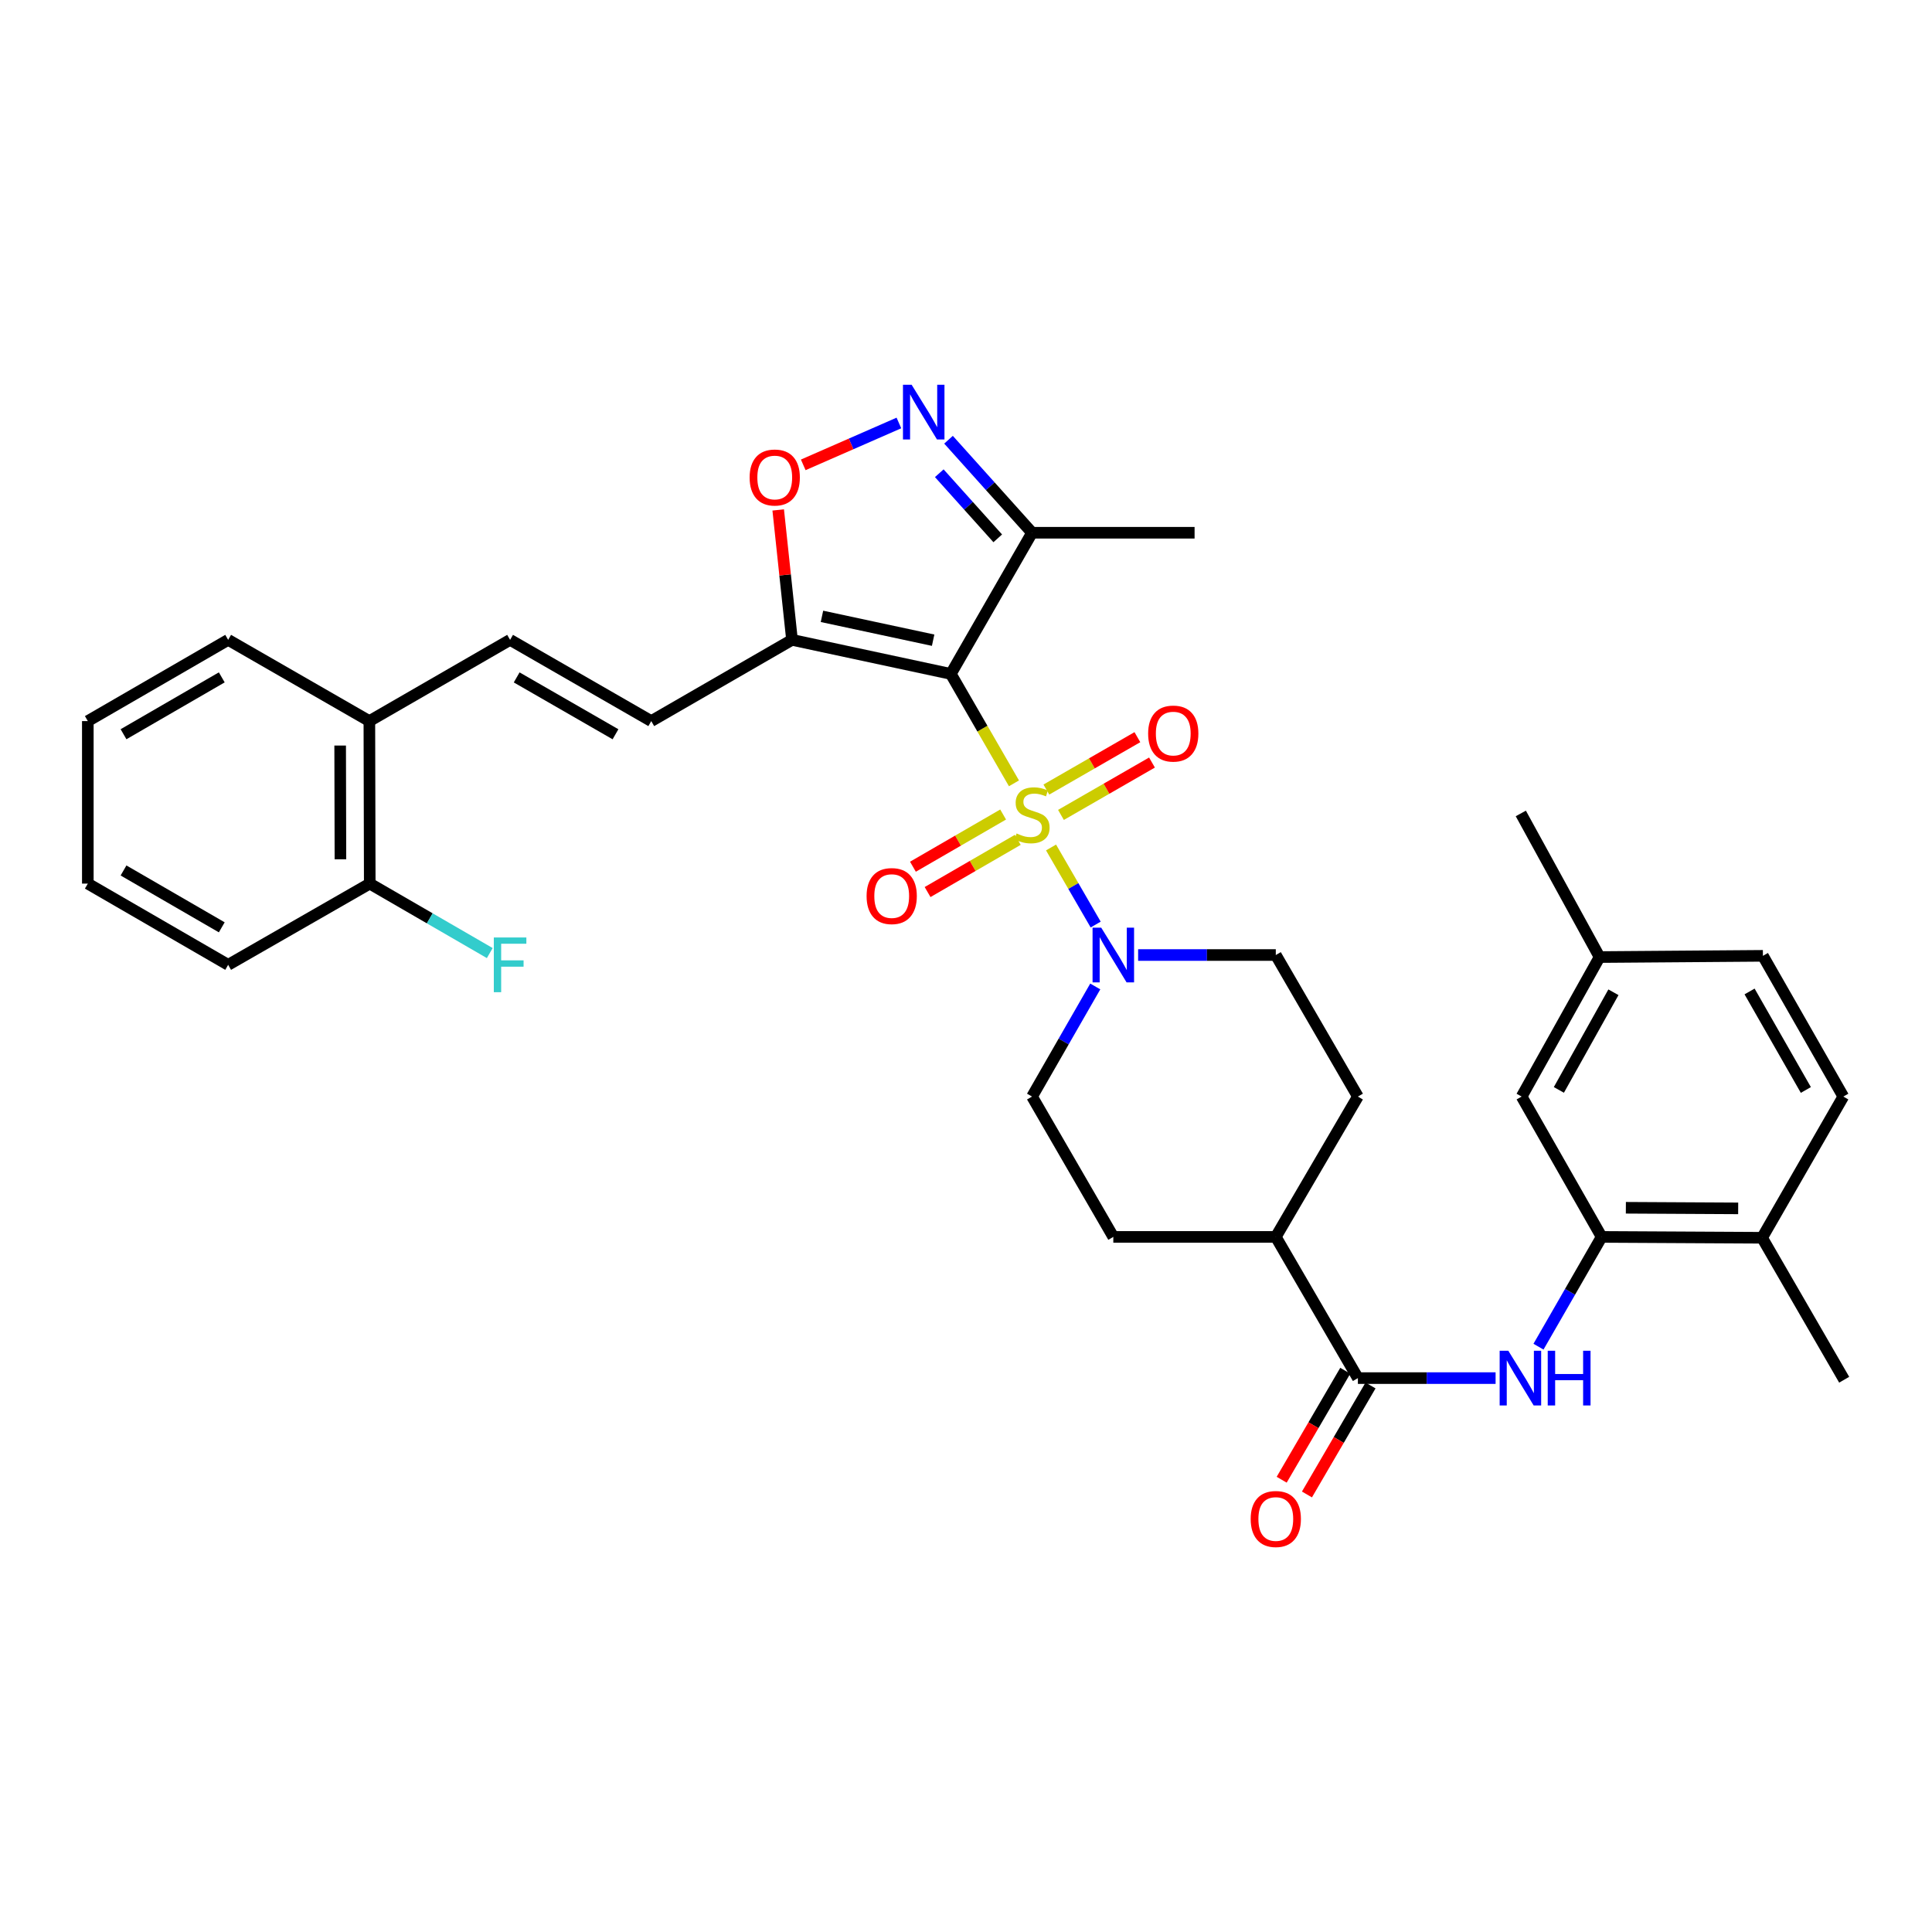 <?xml version='1.0' encoding='iso-8859-1'?>
<svg version='1.1' baseProfile='full'
              xmlns='http://www.w3.org/2000/svg'
                      xmlns:rdkit='http://www.rdkit.org/xml'
                      xmlns:xlink='http://www.w3.org/1999/xlink'
                  xml:space='preserve'
width='1000px' height='1000px' viewBox='0 0 1000 1000'>
<!-- END OF HEADER -->
<rect style='opacity:1.0;fill:#FFFFFF;stroke:none' width='1000' height='1000' x='0' y='0'> </rect>
<path class='bond-0' d='M 524.825,405.454 L 508.483,377.136' style='fill:none;fill-rule:evenodd;stroke:#CCCC00;stroke-width:6px;stroke-linecap:butt;stroke-linejoin:miter;stroke-opacity:1' />
<path class='bond-0' d='M 508.483,377.136 L 492.141,348.818' style='fill:none;fill-rule:evenodd;stroke:#000000;stroke-width:6px;stroke-linecap:butt;stroke-linejoin:miter;stroke-opacity:1' />
<path class='bond-2' d='M 544.019,438.655 L 555.569,458.602' style='fill:none;fill-rule:evenodd;stroke:#CCCC00;stroke-width:6px;stroke-linecap:butt;stroke-linejoin:miter;stroke-opacity:1' />
<path class='bond-2' d='M 555.569,458.602 L 567.119,478.549' style='fill:none;fill-rule:evenodd;stroke:#0000FF;stroke-width:6px;stroke-linecap:butt;stroke-linejoin:miter;stroke-opacity:1' />
<path class='bond-11' d='M 519.215,421.593 L 495.872,435.105' style='fill:none;fill-rule:evenodd;stroke:#CCCC00;stroke-width:6px;stroke-linecap:butt;stroke-linejoin:miter;stroke-opacity:1' />
<path class='bond-11' d='M 495.872,435.105 L 472.529,448.616' style='fill:none;fill-rule:evenodd;stroke:#FF0000;stroke-width:6px;stroke-linecap:butt;stroke-linejoin:miter;stroke-opacity:1' />
<path class='bond-11' d='M 526.802,434.701 L 503.459,448.213' style='fill:none;fill-rule:evenodd;stroke:#CCCC00;stroke-width:6px;stroke-linecap:butt;stroke-linejoin:miter;stroke-opacity:1' />
<path class='bond-11' d='M 503.459,448.213 L 480.116,461.724' style='fill:none;fill-rule:evenodd;stroke:#FF0000;stroke-width:6px;stroke-linecap:butt;stroke-linejoin:miter;stroke-opacity:1' />
<path class='bond-12' d='M 549.153,421.801 L 572.709,408.244' style='fill:none;fill-rule:evenodd;stroke:#CCCC00;stroke-width:6px;stroke-linecap:butt;stroke-linejoin:miter;stroke-opacity:1' />
<path class='bond-12' d='M 572.709,408.244 L 596.265,394.687' style='fill:none;fill-rule:evenodd;stroke:#FF0000;stroke-width:6px;stroke-linecap:butt;stroke-linejoin:miter;stroke-opacity:1' />
<path class='bond-12' d='M 541.598,408.674 L 565.154,395.117' style='fill:none;fill-rule:evenodd;stroke:#CCCC00;stroke-width:6px;stroke-linecap:butt;stroke-linejoin:miter;stroke-opacity:1' />
<path class='bond-12' d='M 565.154,395.117 L 588.71,381.56' style='fill:none;fill-rule:evenodd;stroke:#FF0000;stroke-width:6px;stroke-linecap:butt;stroke-linejoin:miter;stroke-opacity:1' />
<path class='bond-1' d='M 492.141,348.818 L 409.942,331.19' style='fill:none;fill-rule:evenodd;stroke:#000000;stroke-width:6px;stroke-linecap:butt;stroke-linejoin:miter;stroke-opacity:1' />
<path class='bond-1' d='M 482.987,331.365 L 425.448,319.025' style='fill:none;fill-rule:evenodd;stroke:#000000;stroke-width:6px;stroke-linecap:butt;stroke-linejoin:miter;stroke-opacity:1' />
<path class='bond-4' d='M 492.141,348.818 L 534.187,275.749' style='fill:none;fill-rule:evenodd;stroke:#000000;stroke-width:6px;stroke-linecap:butt;stroke-linejoin:miter;stroke-opacity:1' />
<path class='bond-5' d='M 409.942,331.19 L 406.371,297.569' style='fill:none;fill-rule:evenodd;stroke:#000000;stroke-width:6px;stroke-linecap:butt;stroke-linejoin:miter;stroke-opacity:1' />
<path class='bond-5' d='M 406.371,297.569 L 402.799,263.948' style='fill:none;fill-rule:evenodd;stroke:#FF0000;stroke-width:6px;stroke-linecap:butt;stroke-linejoin:miter;stroke-opacity:1' />
<path class='bond-8' d='M 409.942,331.19 L 337.092,373.236' style='fill:none;fill-rule:evenodd;stroke:#000000;stroke-width:6px;stroke-linecap:butt;stroke-linejoin:miter;stroke-opacity:1' />
<path class='bond-14' d='M 566.907,510.589 L 550.547,539.084' style='fill:none;fill-rule:evenodd;stroke:#0000FF;stroke-width:6px;stroke-linecap:butt;stroke-linejoin:miter;stroke-opacity:1' />
<path class='bond-14' d='M 550.547,539.084 L 534.187,567.58' style='fill:none;fill-rule:evenodd;stroke:#000000;stroke-width:6px;stroke-linecap:butt;stroke-linejoin:miter;stroke-opacity:1' />
<path class='bond-15' d='M 589.092,494.317 L 624.721,494.317' style='fill:none;fill-rule:evenodd;stroke:#0000FF;stroke-width:6px;stroke-linecap:butt;stroke-linejoin:miter;stroke-opacity:1' />
<path class='bond-15' d='M 624.721,494.317 L 660.35,494.317' style='fill:none;fill-rule:evenodd;stroke:#000000;stroke-width:6px;stroke-linecap:butt;stroke-linejoin:miter;stroke-opacity:1' />
<path class='bond-3' d='M 490.953,227.603 L 512.57,251.676' style='fill:none;fill-rule:evenodd;stroke:#0000FF;stroke-width:6px;stroke-linecap:butt;stroke-linejoin:miter;stroke-opacity:1' />
<path class='bond-3' d='M 512.57,251.676 L 534.187,275.749' style='fill:none;fill-rule:evenodd;stroke:#000000;stroke-width:6px;stroke-linecap:butt;stroke-linejoin:miter;stroke-opacity:1' />
<path class='bond-3' d='M 486.169,244.944 L 501.301,261.795' style='fill:none;fill-rule:evenodd;stroke:#0000FF;stroke-width:6px;stroke-linecap:butt;stroke-linejoin:miter;stroke-opacity:1' />
<path class='bond-3' d='M 501.301,261.795 L 516.433,278.646' style='fill:none;fill-rule:evenodd;stroke:#000000;stroke-width:6px;stroke-linecap:butt;stroke-linejoin:miter;stroke-opacity:1' />
<path class='bond-35' d='M 465.27,218.931 L 440.515,229.772' style='fill:none;fill-rule:evenodd;stroke:#0000FF;stroke-width:6px;stroke-linecap:butt;stroke-linejoin:miter;stroke-opacity:1' />
<path class='bond-35' d='M 440.515,229.772 L 415.76,240.612' style='fill:none;fill-rule:evenodd;stroke:#FF0000;stroke-width:6px;stroke-linecap:butt;stroke-linejoin:miter;stroke-opacity:1' />
<path class='bond-27' d='M 534.187,275.749 L 618.313,275.749' style='fill:none;fill-rule:evenodd;stroke:#000000;stroke-width:6px;stroke-linecap:butt;stroke-linejoin:miter;stroke-opacity:1' />
<path class='bond-6' d='M 702.842,713.306 L 660.35,640.22' style='fill:none;fill-rule:evenodd;stroke:#000000;stroke-width:6px;stroke-linecap:butt;stroke-linejoin:miter;stroke-opacity:1' />
<path class='bond-7' d='M 702.842,713.306 L 738.479,713.306' style='fill:none;fill-rule:evenodd;stroke:#000000;stroke-width:6px;stroke-linecap:butt;stroke-linejoin:miter;stroke-opacity:1' />
<path class='bond-7' d='M 738.479,713.306 L 774.116,713.306' style='fill:none;fill-rule:evenodd;stroke:#0000FF;stroke-width:6px;stroke-linecap:butt;stroke-linejoin:miter;stroke-opacity:1' />
<path class='bond-19' d='M 696.301,709.49 L 679.846,737.697' style='fill:none;fill-rule:evenodd;stroke:#000000;stroke-width:6px;stroke-linecap:butt;stroke-linejoin:miter;stroke-opacity:1' />
<path class='bond-19' d='M 679.846,737.697 L 663.392,765.904' style='fill:none;fill-rule:evenodd;stroke:#FF0000;stroke-width:6px;stroke-linecap:butt;stroke-linejoin:miter;stroke-opacity:1' />
<path class='bond-19' d='M 709.383,717.122 L 692.929,745.328' style='fill:none;fill-rule:evenodd;stroke:#000000;stroke-width:6px;stroke-linecap:butt;stroke-linejoin:miter;stroke-opacity:1' />
<path class='bond-19' d='M 692.929,745.328 L 676.475,773.535' style='fill:none;fill-rule:evenodd;stroke:#FF0000;stroke-width:6px;stroke-linecap:butt;stroke-linejoin:miter;stroke-opacity:1' />
<path class='bond-9' d='M 796.318,697.038 L 812.662,668.629' style='fill:none;fill-rule:evenodd;stroke:#0000FF;stroke-width:6px;stroke-linecap:butt;stroke-linejoin:miter;stroke-opacity:1' />
<path class='bond-9' d='M 812.662,668.629 L 829.005,640.22' style='fill:none;fill-rule:evenodd;stroke:#000000;stroke-width:6px;stroke-linecap:butt;stroke-linejoin:miter;stroke-opacity:1' />
<path class='bond-10' d='M 337.092,373.236 L 264.023,331.19' style='fill:none;fill-rule:evenodd;stroke:#000000;stroke-width:6px;stroke-linecap:butt;stroke-linejoin:miter;stroke-opacity:1' />
<path class='bond-10' d='M 318.578,380.057 L 267.429,350.624' style='fill:none;fill-rule:evenodd;stroke:#000000;stroke-width:6px;stroke-linecap:butt;stroke-linejoin:miter;stroke-opacity:1' />
<path class='bond-16' d='M 829.005,640.22 L 912.054,640.666' style='fill:none;fill-rule:evenodd;stroke:#000000;stroke-width:6px;stroke-linecap:butt;stroke-linejoin:miter;stroke-opacity:1' />
<path class='bond-16' d='M 841.544,625.141 L 899.678,625.453' style='fill:none;fill-rule:evenodd;stroke:#000000;stroke-width:6px;stroke-linecap:butt;stroke-linejoin:miter;stroke-opacity:1' />
<path class='bond-18' d='M 829.005,640.22 L 787.599,567.58' style='fill:none;fill-rule:evenodd;stroke:#000000;stroke-width:6px;stroke-linecap:butt;stroke-linejoin:miter;stroke-opacity:1' />
<path class='bond-17' d='M 264.023,331.19 L 191.181,373.236' style='fill:none;fill-rule:evenodd;stroke:#000000;stroke-width:6px;stroke-linecap:butt;stroke-linejoin:miter;stroke-opacity:1' />
<path class='bond-13' d='M 660.35,640.22 L 702.842,567.58' style='fill:none;fill-rule:evenodd;stroke:#000000;stroke-width:6px;stroke-linecap:butt;stroke-linejoin:miter;stroke-opacity:1' />
<path class='bond-34' d='M 660.35,640.22 L 576.25,640.22' style='fill:none;fill-rule:evenodd;stroke:#000000;stroke-width:6px;stroke-linecap:butt;stroke-linejoin:miter;stroke-opacity:1' />
<path class='bond-22' d='M 534.187,567.58 L 576.25,640.22' style='fill:none;fill-rule:evenodd;stroke:#000000;stroke-width:6px;stroke-linecap:butt;stroke-linejoin:miter;stroke-opacity:1' />
<path class='bond-21' d='M 660.35,494.317 L 702.842,567.58' style='fill:none;fill-rule:evenodd;stroke:#000000;stroke-width:6px;stroke-linecap:butt;stroke-linejoin:miter;stroke-opacity:1' />
<path class='bond-23' d='M 912.054,640.666 L 954.1,567.58' style='fill:none;fill-rule:evenodd;stroke:#000000;stroke-width:6px;stroke-linecap:butt;stroke-linejoin:miter;stroke-opacity:1' />
<path class='bond-28' d='M 912.054,640.666 L 954.545,714.147' style='fill:none;fill-rule:evenodd;stroke:#000000;stroke-width:6px;stroke-linecap:butt;stroke-linejoin:miter;stroke-opacity:1' />
<path class='bond-20' d='M 191.181,373.236 L 191.383,457.353' style='fill:none;fill-rule:evenodd;stroke:#000000;stroke-width:6px;stroke-linecap:butt;stroke-linejoin:miter;stroke-opacity:1' />
<path class='bond-20' d='M 176.065,385.89 L 176.207,444.772' style='fill:none;fill-rule:evenodd;stroke:#000000;stroke-width:6px;stroke-linecap:butt;stroke-linejoin:miter;stroke-opacity:1' />
<path class='bond-29' d='M 191.181,373.236 L 118.095,331.19' style='fill:none;fill-rule:evenodd;stroke:#000000;stroke-width:6px;stroke-linecap:butt;stroke-linejoin:miter;stroke-opacity:1' />
<path class='bond-24' d='M 787.599,567.58 L 827.936,495.377' style='fill:none;fill-rule:evenodd;stroke:#000000;stroke-width:6px;stroke-linecap:butt;stroke-linejoin:miter;stroke-opacity:1' />
<path class='bond-24' d='M 806.871,564.136 L 835.108,513.594' style='fill:none;fill-rule:evenodd;stroke:#000000;stroke-width:6px;stroke-linecap:butt;stroke-linejoin:miter;stroke-opacity:1' />
<path class='bond-25' d='M 191.383,457.353 L 222.444,475.332' style='fill:none;fill-rule:evenodd;stroke:#000000;stroke-width:6px;stroke-linecap:butt;stroke-linejoin:miter;stroke-opacity:1' />
<path class='bond-25' d='M 222.444,475.332 L 253.504,493.311' style='fill:none;fill-rule:evenodd;stroke:#33CCCC;stroke-width:6px;stroke-linecap:butt;stroke-linejoin:miter;stroke-opacity:1' />
<path class='bond-30' d='M 191.383,457.353 L 118.095,499.399' style='fill:none;fill-rule:evenodd;stroke:#000000;stroke-width:6px;stroke-linecap:butt;stroke-linejoin:miter;stroke-opacity:1' />
<path class='bond-37' d='M 954.1,567.58 L 912.483,494.738' style='fill:none;fill-rule:evenodd;stroke:#000000;stroke-width:6px;stroke-linecap:butt;stroke-linejoin:miter;stroke-opacity:1' />
<path class='bond-37' d='M 934.706,564.167 L 905.575,513.177' style='fill:none;fill-rule:evenodd;stroke:#000000;stroke-width:6px;stroke-linecap:butt;stroke-linejoin:miter;stroke-opacity:1' />
<path class='bond-26' d='M 827.936,495.377 L 912.483,494.738' style='fill:none;fill-rule:evenodd;stroke:#000000;stroke-width:6px;stroke-linecap:butt;stroke-linejoin:miter;stroke-opacity:1' />
<path class='bond-31' d='M 827.936,495.377 L 787.169,421.037' style='fill:none;fill-rule:evenodd;stroke:#000000;stroke-width:6px;stroke-linecap:butt;stroke-linejoin:miter;stroke-opacity:1' />
<path class='bond-33' d='M 118.095,331.19 L 45.455,373.236' style='fill:none;fill-rule:evenodd;stroke:#000000;stroke-width:6px;stroke-linecap:butt;stroke-linejoin:miter;stroke-opacity:1' />
<path class='bond-33' d='M 114.786,350.605 L 63.938,380.037' style='fill:none;fill-rule:evenodd;stroke:#000000;stroke-width:6px;stroke-linecap:butt;stroke-linejoin:miter;stroke-opacity:1' />
<path class='bond-36' d='M 118.095,499.399 L 45.455,457.353' style='fill:none;fill-rule:evenodd;stroke:#000000;stroke-width:6px;stroke-linecap:butt;stroke-linejoin:miter;stroke-opacity:1' />
<path class='bond-36' d='M 114.786,479.984 L 63.938,450.552' style='fill:none;fill-rule:evenodd;stroke:#000000;stroke-width:6px;stroke-linecap:butt;stroke-linejoin:miter;stroke-opacity:1' />
<path class='bond-32' d='M 45.455,457.353 L 45.455,373.236' style='fill:none;fill-rule:evenodd;stroke:#000000;stroke-width:6px;stroke-linecap:butt;stroke-linejoin:miter;stroke-opacity:1' />
<path  class='atom-0' d='M 526.187 431.397
Q 526.507 431.517, 527.827 432.077
Q 529.147 432.637, 530.587 432.997
Q 532.067 433.317, 533.507 433.317
Q 536.187 433.317, 537.747 432.037
Q 539.307 430.717, 539.307 428.437
Q 539.307 426.877, 538.507 425.917
Q 537.747 424.957, 536.547 424.437
Q 535.347 423.917, 533.347 423.317
Q 530.827 422.557, 529.307 421.837
Q 527.827 421.117, 526.747 419.597
Q 525.707 418.077, 525.707 415.517
Q 525.707 411.957, 528.107 409.757
Q 530.547 407.557, 535.347 407.557
Q 538.627 407.557, 542.347 409.117
L 541.427 412.197
Q 538.027 410.797, 535.467 410.797
Q 532.707 410.797, 531.187 411.957
Q 529.667 413.077, 529.707 415.037
Q 529.707 416.557, 530.467 417.477
Q 531.267 418.397, 532.387 418.917
Q 533.547 419.437, 535.467 420.037
Q 538.027 420.837, 539.547 421.637
Q 541.067 422.437, 542.147 424.077
Q 543.267 425.677, 543.267 428.437
Q 543.267 432.357, 540.627 434.477
Q 538.027 436.557, 533.667 436.557
Q 531.147 436.557, 529.227 435.997
Q 527.347 435.477, 525.107 434.557
L 526.187 431.397
' fill='#CCCC00'/>
<path  class='atom-3' d='M 569.99 480.157
L 579.27 495.157
Q 580.19 496.637, 581.67 499.317
Q 583.15 501.997, 583.23 502.157
L 583.23 480.157
L 586.99 480.157
L 586.99 508.477
L 583.11 508.477
L 573.15 492.077
Q 571.99 490.157, 570.75 487.957
Q 569.55 485.757, 569.19 485.077
L 569.19 508.477
L 565.51 508.477
L 565.51 480.157
L 569.99 480.157
' fill='#0000FF'/>
<path  class='atom-4' d='M 471.855 199.147
L 481.135 214.147
Q 482.055 215.627, 483.535 218.307
Q 485.015 220.987, 485.095 221.147
L 485.095 199.147
L 488.855 199.147
L 488.855 227.467
L 484.975 227.467
L 475.015 211.067
Q 473.855 209.147, 472.615 206.947
Q 471.415 204.747, 471.055 204.067
L 471.055 227.467
L 467.375 227.467
L 467.375 199.147
L 471.855 199.147
' fill='#0000FF'/>
<path  class='atom-6' d='M 388.007 247.153
Q 388.007 240.353, 391.367 236.553
Q 394.727 232.753, 401.007 232.753
Q 407.287 232.753, 410.647 236.553
Q 414.007 240.353, 414.007 247.153
Q 414.007 254.033, 410.607 257.953
Q 407.207 261.833, 401.007 261.833
Q 394.767 261.833, 391.367 257.953
Q 388.007 254.073, 388.007 247.153
M 401.007 258.633
Q 405.327 258.633, 407.647 255.753
Q 410.007 252.833, 410.007 247.153
Q 410.007 241.593, 407.647 238.793
Q 405.327 235.953, 401.007 235.953
Q 396.687 235.953, 394.327 238.753
Q 392.007 241.553, 392.007 247.153
Q 392.007 252.873, 394.327 255.753
Q 396.687 258.633, 401.007 258.633
' fill='#FF0000'/>
<path  class='atom-8' d='M 780.699 699.146
L 789.979 714.146
Q 790.899 715.626, 792.379 718.306
Q 793.859 720.986, 793.939 721.146
L 793.939 699.146
L 797.699 699.146
L 797.699 727.466
L 793.819 727.466
L 783.859 711.066
Q 782.699 709.146, 781.459 706.946
Q 780.259 704.746, 779.899 704.066
L 779.899 727.466
L 776.219 727.466
L 776.219 699.146
L 780.699 699.146
' fill='#0000FF'/>
<path  class='atom-8' d='M 801.099 699.146
L 804.939 699.146
L 804.939 711.186
L 819.419 711.186
L 819.419 699.146
L 823.259 699.146
L 823.259 727.466
L 819.419 727.466
L 819.419 714.386
L 804.939 714.386
L 804.939 727.466
L 801.099 727.466
L 801.099 699.146
' fill='#0000FF'/>
<path  class='atom-12' d='M 448.547 463.803
Q 448.547 457.003, 451.907 453.203
Q 455.267 449.403, 461.547 449.403
Q 467.827 449.403, 471.187 453.203
Q 474.547 457.003, 474.547 463.803
Q 474.547 470.683, 471.147 474.603
Q 467.747 478.483, 461.547 478.483
Q 455.307 478.483, 451.907 474.603
Q 448.547 470.723, 448.547 463.803
M 461.547 475.283
Q 465.867 475.283, 468.187 472.403
Q 470.547 469.483, 470.547 463.803
Q 470.547 458.243, 468.187 455.443
Q 465.867 452.603, 461.547 452.603
Q 457.227 452.603, 454.867 455.403
Q 452.547 458.203, 452.547 463.803
Q 452.547 469.523, 454.867 472.403
Q 457.227 475.283, 461.547 475.283
' fill='#FF0000'/>
<path  class='atom-13' d='M 594.273 379.694
Q 594.273 372.894, 597.633 369.094
Q 600.993 365.294, 607.273 365.294
Q 613.553 365.294, 616.913 369.094
Q 620.273 372.894, 620.273 379.694
Q 620.273 386.574, 616.873 390.494
Q 613.473 394.374, 607.273 394.374
Q 601.033 394.374, 597.633 390.494
Q 594.273 386.614, 594.273 379.694
M 607.273 391.174
Q 611.593 391.174, 613.913 388.294
Q 616.273 385.374, 616.273 379.694
Q 616.273 374.134, 613.913 371.334
Q 611.593 368.494, 607.273 368.494
Q 602.953 368.494, 600.593 371.294
Q 598.273 374.094, 598.273 379.694
Q 598.273 385.414, 600.593 388.294
Q 602.953 391.174, 607.273 391.174
' fill='#FF0000'/>
<path  class='atom-20' d='M 647.35 786.228
Q 647.35 779.428, 650.71 775.628
Q 654.07 771.828, 660.35 771.828
Q 666.63 771.828, 669.99 775.628
Q 673.35 779.428, 673.35 786.228
Q 673.35 793.108, 669.95 797.028
Q 666.55 800.908, 660.35 800.908
Q 654.11 800.908, 650.71 797.028
Q 647.35 793.148, 647.35 786.228
M 660.35 797.708
Q 664.67 797.708, 666.99 794.828
Q 669.35 791.908, 669.35 786.228
Q 669.35 780.668, 666.99 777.868
Q 664.67 775.028, 660.35 775.028
Q 656.03 775.028, 653.67 777.828
Q 651.35 780.628, 651.35 786.228
Q 651.35 791.948, 653.67 794.828
Q 656.03 797.708, 660.35 797.708
' fill='#FF0000'/>
<path  class='atom-26' d='M 255.603 485.239
L 272.443 485.239
L 272.443 488.479
L 259.403 488.479
L 259.403 497.079
L 271.003 497.079
L 271.003 500.359
L 259.403 500.359
L 259.403 513.559
L 255.603 513.559
L 255.603 485.239
' fill='#33CCCC'/>
</svg>
